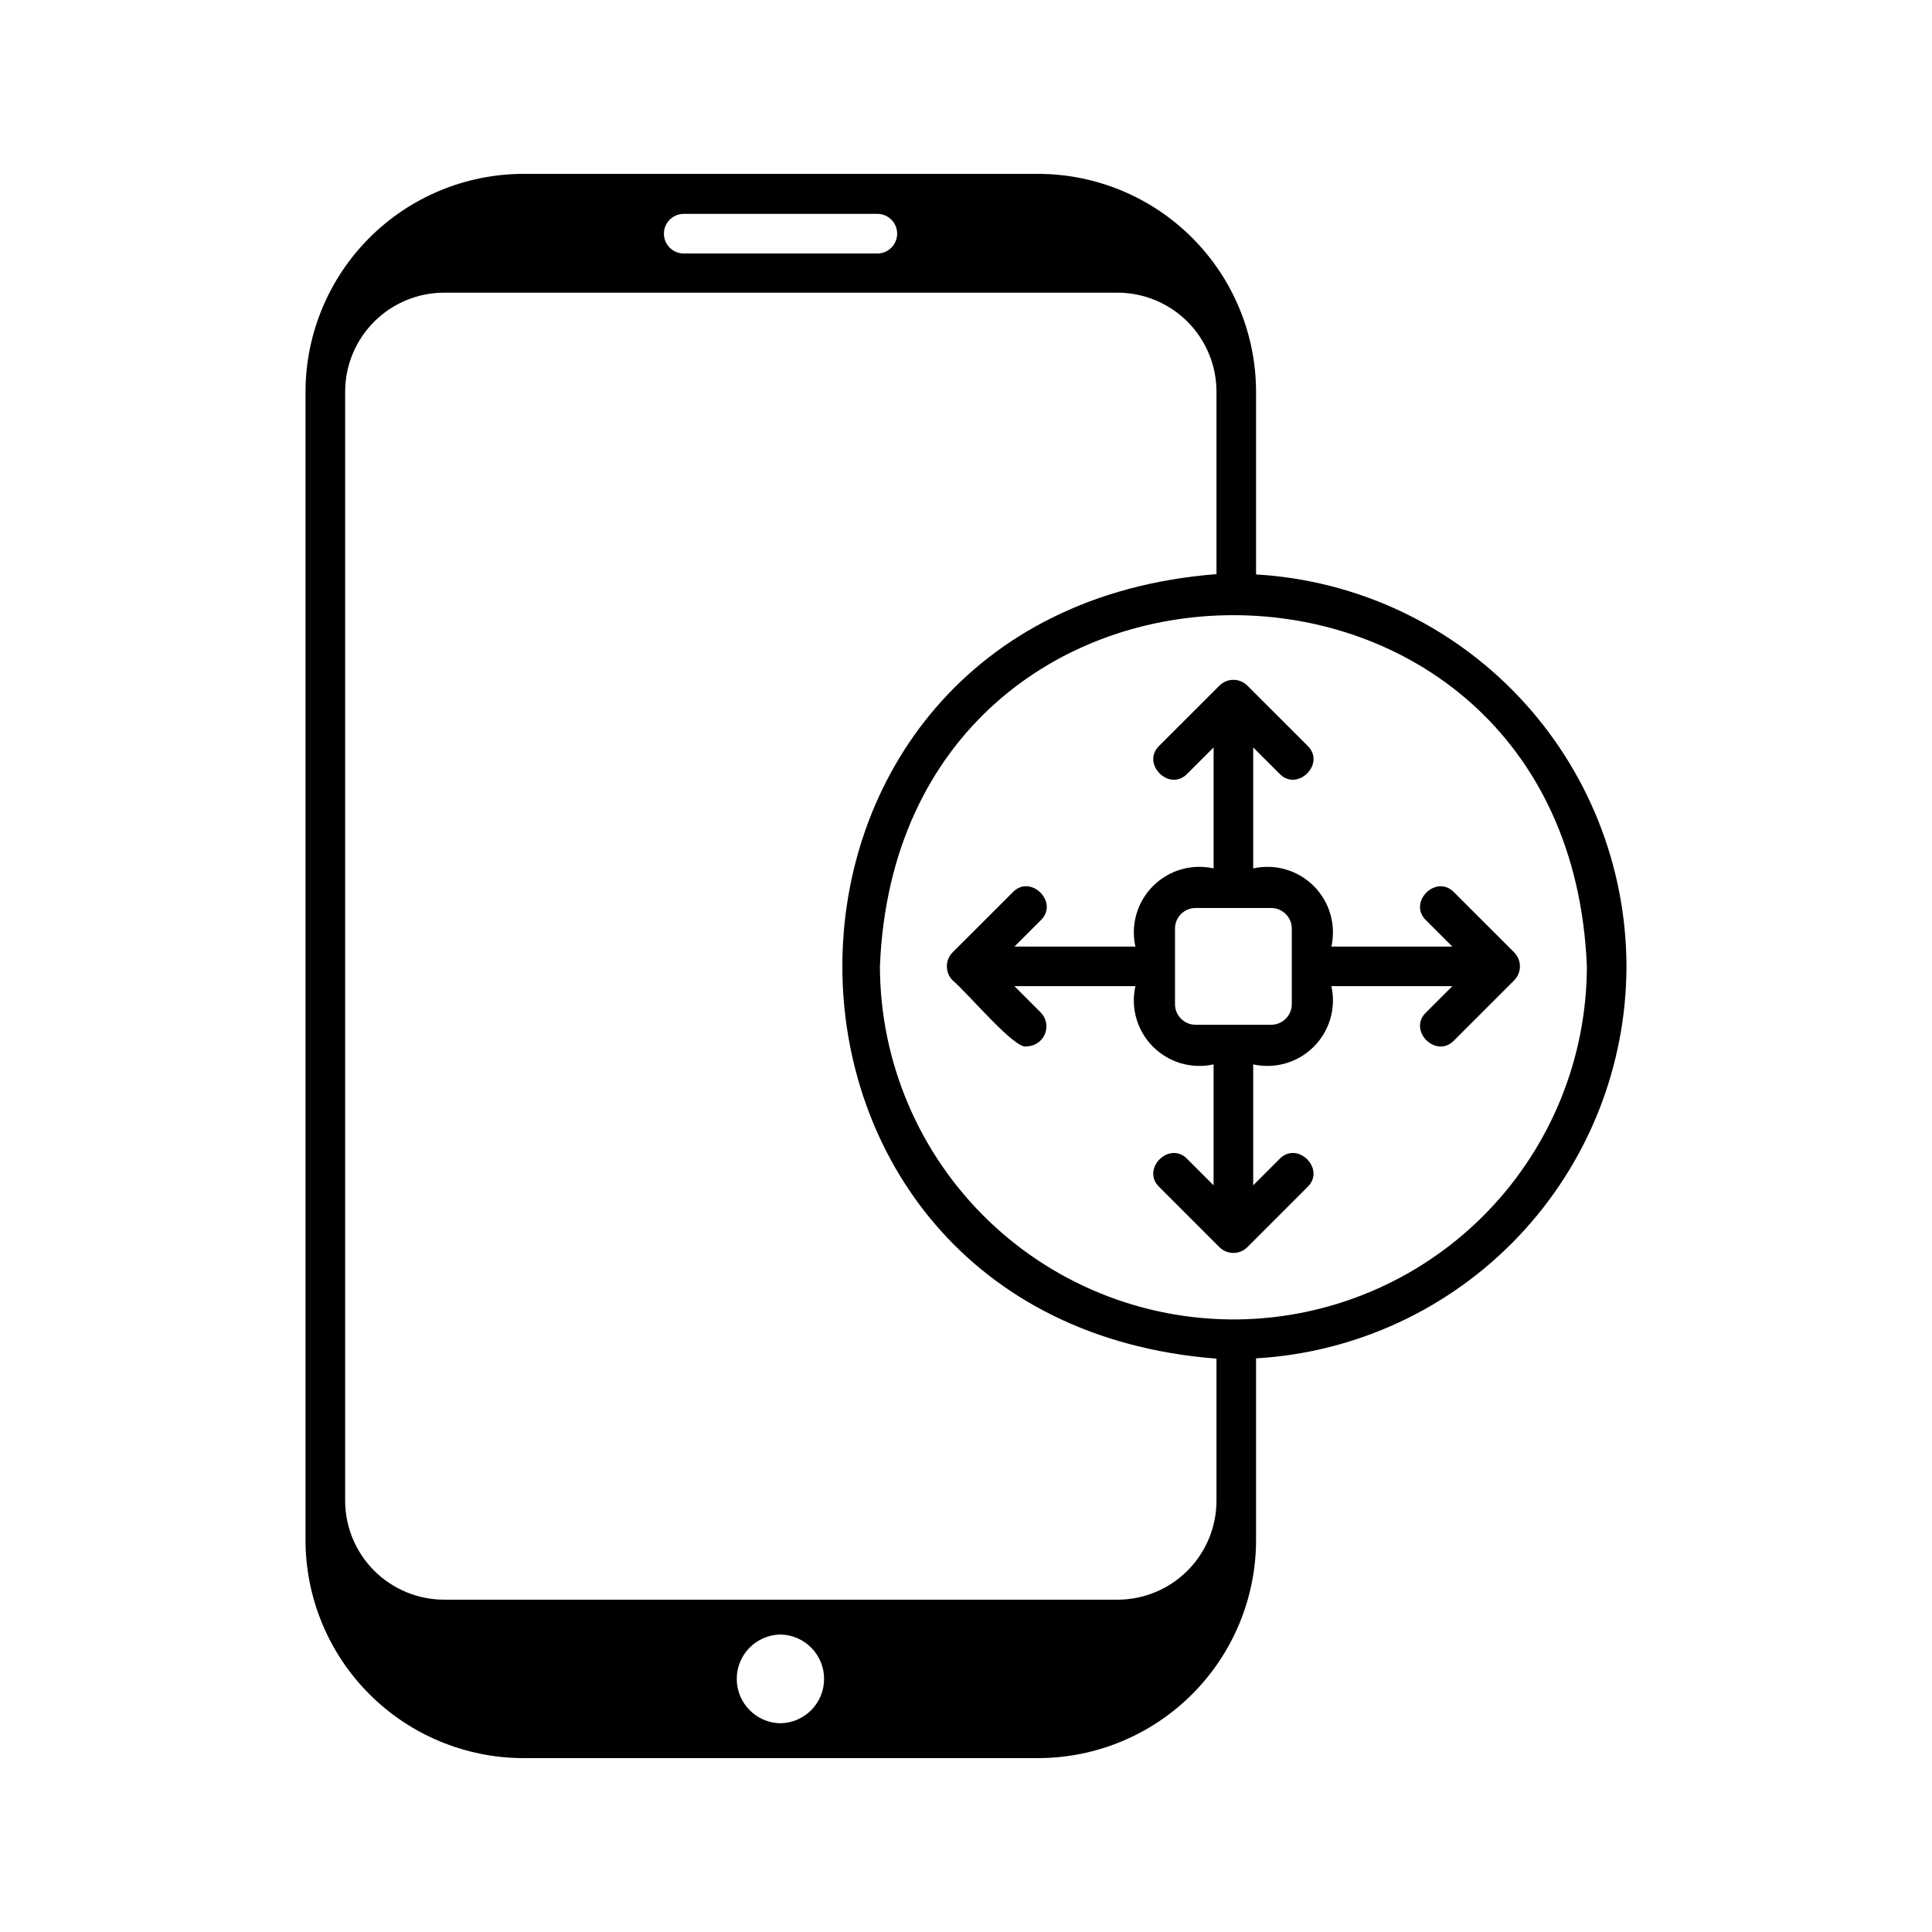 <?xml version="1.0" encoding="UTF-8"?>
<!-- Uploaded to: ICON Repo, www.svgrepo.com, Generator: ICON Repo Mixer Tools -->
<svg fill="#000000" width="800px" height="800px" version="1.1" viewBox="144 144 512 512" xmlns="http://www.w3.org/2000/svg">
 <path d="m575.03 400.1c-0.043-26.562-10.227-52.105-28.473-71.41-18.242-19.305-43.172-30.914-69.688-32.457v-48.43c-0.027-15.301-6.117-29.969-16.938-40.789-10.82-10.82-25.488-16.91-40.789-16.938h-136.45c-15.301 0.027-29.969 6.117-40.789 16.938s-16.914 25.488-16.941 40.789v304.39c0.027 15.301 6.121 29.969 16.941 40.789 10.82 10.82 25.488 16.91 40.789 16.938h136.45c15.301-0.027 29.969-6.117 40.789-16.938 10.82-10.82 16.91-25.488 16.938-40.789v-48.215c26.52-1.543 51.445-13.156 69.688-32.465 18.246-19.305 28.43-44.848 28.473-71.41zm-249.93-199.42h51.535c2.848 0.07 5.117 2.398 5.117 5.246 0 2.848-2.269 5.176-5.117 5.25h-51.535c-2.859-0.051-5.156-2.387-5.156-5.25 0-2.859 2.297-5.195 5.156-5.246zm25.715 400c-6.418-0.102-11.57-5.336-11.57-11.758 0-6.418 5.152-11.652 11.574-11.754 6.418 0.102 11.57 5.336 11.57 11.754 0 6.422-5.152 11.656-11.574 11.758zm89.324-32.75h-178.43c-6.957 0-13.633-2.766-18.551-7.688-4.922-4.918-7.688-11.594-7.691-18.551v-293.89c0.004-6.957 2.769-13.629 7.691-18.551 4.918-4.922 11.594-7.688 18.551-7.688h178.43c6.957 0.004 13.629 2.769 18.551 7.688 4.918 4.922 7.684 11.594 7.688 18.551v48.352c-132.25 10.277-132.14 197.66 0 207.9v37.641c-0.004 6.957-2.769 13.629-7.688 18.551-4.922 4.922-11.594 7.688-18.551 7.688zm34.371-74.332c-25.434 0.965-50.164-8.449-68.52-26.082-18.352-17.633-28.75-41.969-28.805-67.418 5.012-124.1 182.3-124.08 187.35 0-0.039 24.191-9.43 47.43-26.207 64.855-16.781 17.43-39.648 27.691-63.82 28.645zm70.758-97.211-15.949-15.938c-4.742-4.883-12.309 2.68-7.422 7.422l6.984 6.981-32.047-0.004c1.285-5.797-0.48-11.848-4.68-16.043-4.199-4.199-10.25-5.961-16.047-4.672v-32.055l6.992 6.984c4.734 4.883 12.312-2.68 7.422-7.422l-15.949-15.938c-0.984-0.984-2.32-1.539-3.711-1.539s-2.727 0.555-3.711 1.539l-15.949 15.938c-4.875 4.742 2.672 12.309 7.422 7.422l6.992-6.984v32.055h-0.004c-5.793-1.289-11.848 0.473-16.047 4.672-4.199 4.195-5.961 10.246-4.676 16.043h-32.047l6.984-6.981c4.883-4.731-2.676-12.316-7.422-7.422l-15.949 15.938v0.004c-2.031 2.055-2.031 5.363 0 7.422 4.062 3.379 16.672 18.598 19.66 17.488v-0.004c2.106-0.031 3.992-1.312 4.797-3.262 0.805-1.945 0.379-4.184-1.086-5.695l-6.992-6.992h32.055c-1.289 5.797 0.473 11.852 4.672 16.051 4.199 4.199 10.254 5.961 16.051 4.676v32.051l-6.992-6.992c-4.734-4.883-12.312 2.676-7.422 7.422l15.949 15.949h0.004c0.984 0.984 2.32 1.539 3.711 1.539s2.727-0.555 3.711-1.539l15.949-15.949c4.875-4.738-2.672-12.309-7.422-7.422l-6.992 6.992v-32.051c5.797 1.289 11.852-0.477 16.051-4.676 4.199-4.199 5.965-10.254 4.676-16.051h32.051l-6.992 6.992c-4.883 4.738 2.676 12.309 7.422 7.422l15.949-15.949h0.004c2.031-2.059 2.031-5.367 0-7.422zm-58.926 13.734h-0.004c-0.004 3.008-2.445 5.445-5.453 5.453h-20.047c-3.012-0.008-5.449-2.445-5.453-5.453v-20.051c0.004-3.004 2.445-5.441 5.453-5.441h20.051-0.004c3.008 0 5.445 2.438 5.453 5.441z"/>
</svg>
